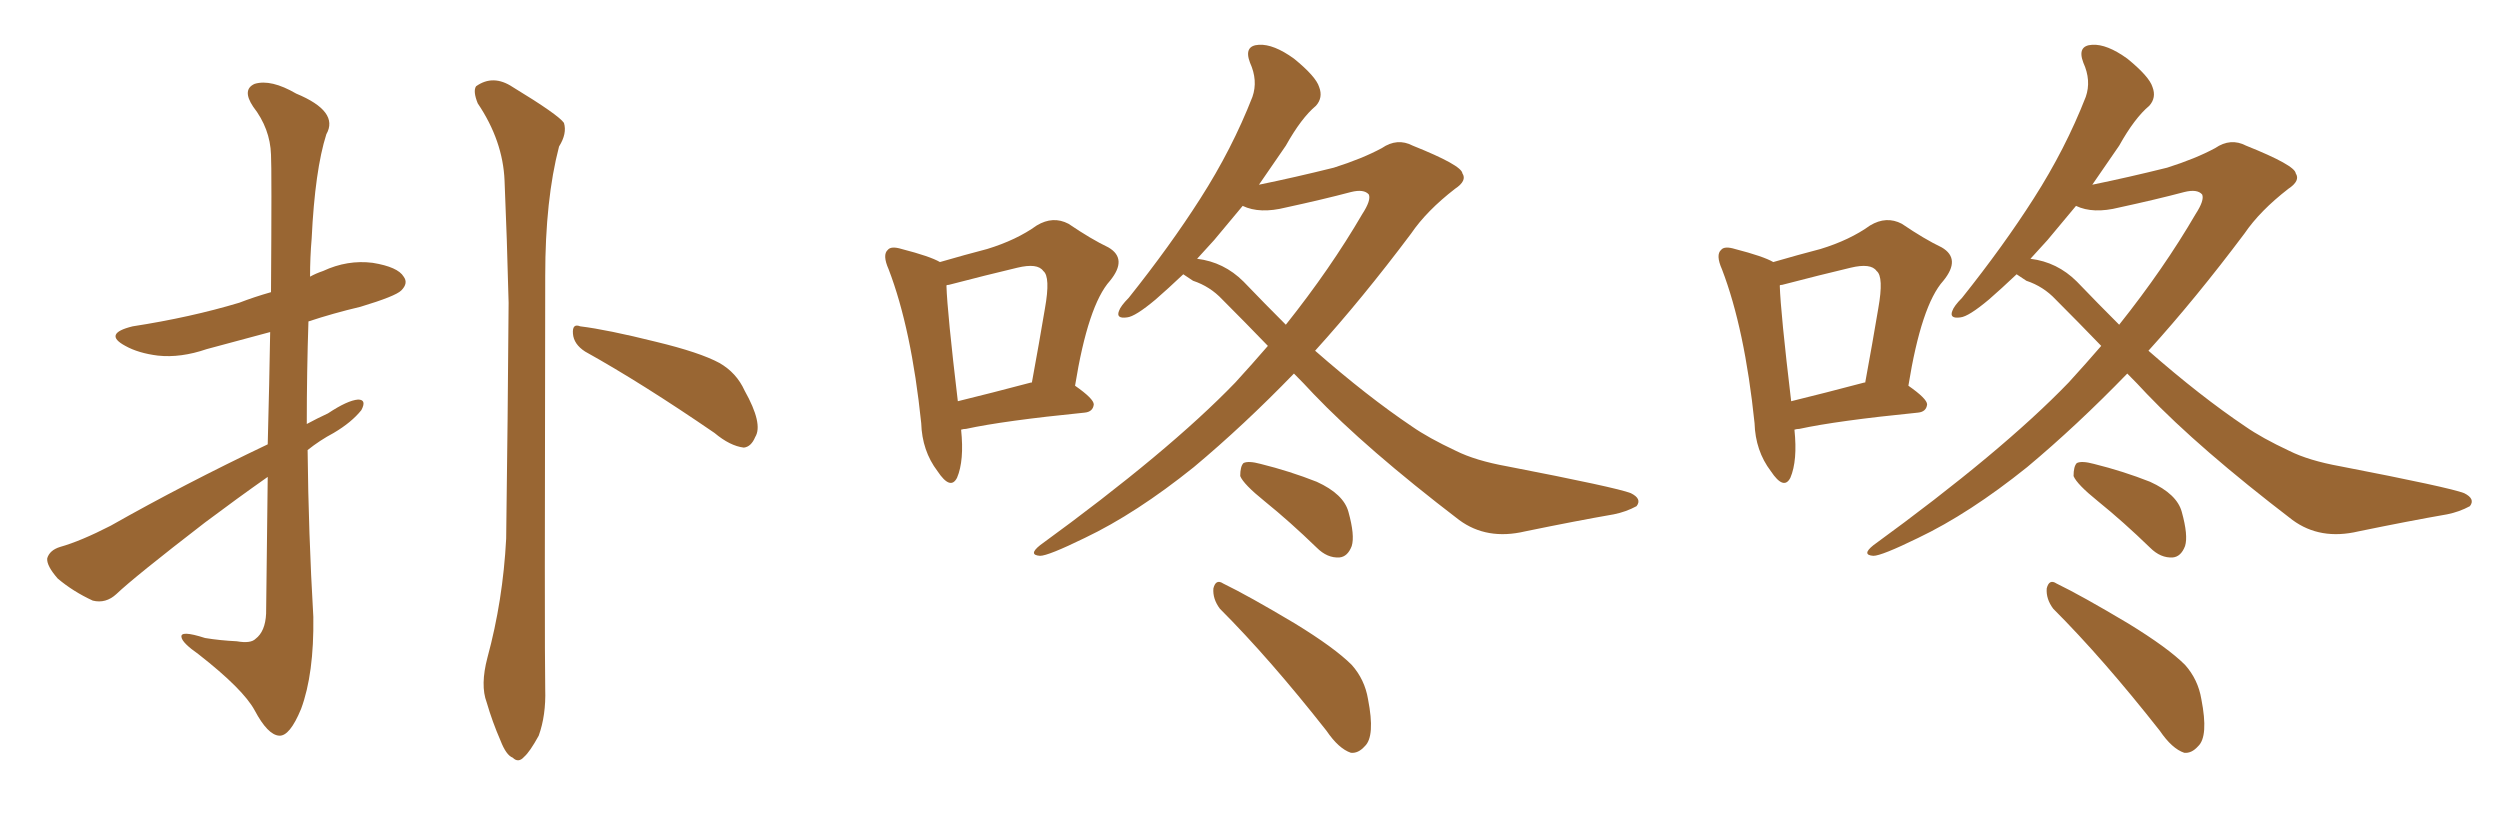 <svg xmlns="http://www.w3.org/2000/svg" xmlns:xlink="http://www.w3.org/1999/xlink" width="450" height="150"><path fill="#996633" padding="10" d="M48.19 85.84L48.19 85.84Q42.77 89.65 36.91 94.04L36.91 94.04Q24.17 103.86 20.95 106.93L20.95 106.93Q19.04 108.69 16.70 108.11L16.70 108.11Q13.18 106.49 10.40 104.15L10.40 104.15Q8.35 101.81 8.50 100.49L8.50 100.49Q8.94 99.02 10.84 98.44L10.84 98.44Q14.50 97.41 19.92 94.63L19.92 94.63Q33.11 87.16 48.19 79.98L48.19 79.98Q48.49 68.55 48.63 59.77L48.63 59.77Q42.63 61.38 37.21 62.84L37.21 62.84Q32.52 64.45 28.42 64.01L28.42 64.01Q24.90 63.57 22.56 62.26L22.56 62.26Q18.46 60.06 23.88 58.74L23.88 58.74Q34.28 57.13 43.07 54.49L43.07 54.49Q45.70 53.47 48.78 52.59L48.78 52.59Q48.93 30.47 48.78 27.83L48.78 27.83Q48.63 23.14 45.56 19.19L45.56 19.19Q43.51 16.11 45.85 15.09L45.85 15.09Q48.78 14.21 53.32 16.85L53.32 16.85Q61.08 20.07 58.74 24.17L58.74 24.17Q56.69 30.62 56.10 42.92L56.10 42.92Q55.81 46.29 55.81 49.80L55.81 49.80Q56.84 49.22 58.15 48.78L58.15 48.78Q62.55 46.73 67.09 47.31L67.09 47.31Q71.63 48.05 72.66 49.80L72.66 49.80Q73.54 50.98 72.22 52.29L72.22 52.29Q71.19 53.32 64.89 55.22L64.89 55.22Q59.91 56.40 55.52 57.86L55.52 57.86Q55.22 66.94 55.22 76.32L55.22 76.32Q57.13 75.29 59.03 74.41L59.03 74.41Q62.55 72.07 64.45 71.92L64.45 71.92Q66.06 71.92 65.04 73.83L65.04 73.83Q63.28 76.03 60.06 77.93L60.06 77.93Q57.57 79.25 55.37 81.01L55.37 81.01Q55.52 95.95 56.40 111.04L56.40 111.04Q56.54 121.29 54.20 127.59L54.20 127.59Q52.15 132.57 50.24 132.42L50.24 132.42Q48.19 132.28 45.85 127.88L45.85 127.88Q43.80 124.07 35.74 117.77L35.74 117.77Q32.81 115.72 32.67 114.70L32.67 114.70Q32.37 113.38 36.91 114.84L36.91 114.84Q39.55 115.28 42.63 115.43L42.63 115.43Q45.12 115.87 46.00 114.99L46.00 114.99Q47.75 113.67 47.90 110.45L47.90 110.45Q48.05 96.83 48.19 85.84ZM87.74 118.36L87.74 118.36Q90.53 108.11 91.11 96.97L91.11 96.97Q91.41 74.85 91.55 54.49L91.55 54.49Q91.26 42.77 90.82 32.52L90.82 32.52Q90.53 25.34 85.99 18.60L85.99 18.60Q85.11 16.41 85.69 15.53L85.69 15.53Q88.77 13.33 92.29 15.67L92.29 15.67Q100.49 20.65 101.51 22.12L101.51 22.12Q102.10 24.02 100.63 26.37L100.63 26.37Q98.14 35.89 98.14 49.66L98.14 49.66Q98.00 116.89 98.14 124.07L98.14 124.07Q98.29 128.76 96.97 132.42L96.97 132.42Q95.36 135.35 94.34 136.23L94.34 136.23Q93.31 137.40 92.29 136.38L92.29 136.38Q91.11 135.94 90.09 133.30L90.09 133.30Q88.62 129.93 87.60 126.42L87.60 126.42Q86.43 123.34 87.74 118.36ZM105.32 63.28L105.32 63.28L105.32 63.28Q103.27 61.96 103.13 60.06L103.13 60.06Q102.98 58.15 104.44 58.74L104.44 58.74Q109.28 59.33 118.07 61.52L118.07 61.52Q125.98 63.43 129.49 65.33L129.49 65.33Q132.57 67.09 134.03 70.31L134.03 70.31Q137.40 76.32 135.94 78.66L135.94 78.66Q135.21 80.42 133.89 80.57L133.89 80.57Q131.40 80.27 128.61 77.93L128.61 77.93Q115.58 68.99 105.32 63.28ZM212.99 49.37L212.99 49.37Q210.21 52.00 208.01 53.91L208.01 53.91Q204.35 56.98 202.88 57.13L202.88 57.13Q200.83 57.42 201.42 55.96L201.42 55.96Q201.71 55.08 203.17 53.61L203.17 53.61Q210.64 44.24 216.06 35.74L216.06 35.74Q221.78 26.81 225.44 17.43L225.44 17.43Q226.46 14.50 225 11.28L225 11.28Q223.83 8.20 226.61 8.06L226.61 8.06Q229.25 7.91 232.91 10.55L232.91 10.55Q236.87 13.77 237.45 15.67L237.45 15.67Q238.18 17.58 236.87 19.04L236.87 19.04Q234.23 21.24 231.45 26.22L231.45 26.22Q228.81 30.03 226.61 33.25L226.61 33.25Q233.06 31.93 240.09 30.18L240.09 30.18Q245.21 28.56 248.73 26.66L248.73 26.66Q251.51 24.76 254.30 26.22L254.30 26.22Q263.09 29.74 263.23 31.20L263.23 31.20Q264.11 32.52 261.91 33.98L261.91 33.98Q256.79 37.94 254.00 42.04L254.00 42.04Q245.21 53.76 236.72 63.13L236.72 63.13Q246.09 71.34 254.15 76.76L254.15 76.76Q257.08 78.81 262.06 81.15L262.06 81.15Q265.58 82.91 271.29 83.94L271.29 83.94Q290.92 87.74 293.55 88.77L293.55 88.77Q295.61 89.79 294.58 91.11L294.58 91.11Q292.68 92.14 290.48 92.58L290.48 92.58Q283.74 93.75 274.51 95.65L274.51 95.65Q267.63 97.27 262.65 93.60L262.65 93.60Q245.80 80.71 236.43 70.90L236.43 70.90Q234.67 68.99 232.91 67.24L232.91 67.24Q223.83 76.61 214.89 84.08L214.89 84.08Q204.49 92.43 195.26 96.83L195.26 96.83Q188.67 100.05 187.21 100.05L187.21 100.05Q185.01 99.90 187.21 98.14L187.21 98.14Q210.35 81.30 222.36 68.85L222.36 68.85Q225.44 65.48 228.22 62.26L228.22 62.26Q224.12 58.01 220.02 53.91L220.02 53.91Q217.82 51.56 214.75 50.54L214.75 50.54Q213.87 49.95 212.99 49.37ZM223.83 50.68L223.83 50.68Q227.78 54.79 231.45 58.45L231.45 58.45Q239.50 48.34 245.21 38.53L245.21 38.53Q246.83 36.04 246.39 35.01L246.39 35.01Q245.51 33.98 243.16 34.57L243.16 34.57Q238.18 35.89 231.45 37.35L231.45 37.35Q226.76 38.53 223.68 37.06L223.68 37.06Q220.90 40.43 218.55 43.21L218.55 43.21Q216.80 45.12 215.48 46.58L215.48 46.58Q220.31 47.17 223.83 50.68ZM227.64 90.23L227.64 90.23Q223.83 87.16 223.24 85.69L223.24 85.69Q223.24 83.94 223.83 83.35L223.83 83.35Q224.71 82.91 226.90 83.50L226.90 83.50Q232.18 84.81 237.01 86.72L237.01 86.72Q241.85 88.92 242.72 92.14L242.72 92.14Q243.90 96.39 243.31 98.29L243.31 98.29Q242.58 100.20 241.11 100.34L241.11 100.34Q238.92 100.49 237.01 98.58L237.01 98.58Q232.18 93.90 227.64 90.23ZM219.58 109.57L219.58 109.57Q218.26 107.81 218.41 105.91L218.41 105.91Q218.85 104.15 220.17 105.03L220.17 105.03Q224.71 107.23 233.06 112.21L233.06 112.21Q240.23 116.60 243.31 119.68L243.31 119.68Q245.65 122.31 246.24 125.83L246.24 125.83Q247.56 132.57 245.65 134.33L245.65 134.33Q244.48 135.64 243.16 135.50L243.16 135.50Q240.97 134.77 238.77 131.54L238.77 131.54Q228.52 118.51 219.58 109.57ZM173.00 77.34L173.00 77.34Q173.58 82.91 172.27 85.99L172.27 85.99Q171.09 88.33 168.75 84.81L168.75 84.81Q165.97 81.15 165.82 76.17L165.82 76.17Q164.06 59.18 159.96 48.49L159.96 48.49Q158.79 45.85 159.81 44.97L159.81 44.97Q160.40 44.24 162.30 44.82L162.30 44.82Q167.43 46.14 169.19 47.17L169.19 47.17Q173.73 45.85 177.69 44.82L177.69 44.82Q182.96 43.21 186.62 40.58L186.62 40.58Q189.55 38.82 192.33 40.28L192.33 40.28Q196.44 43.07 199.51 44.53L199.51 44.53Q203.03 46.58 199.80 50.54L199.80 50.54Q195.85 54.93 193.51 69.43L193.51 69.43Q196.88 71.78 196.88 72.80L196.88 72.80Q196.73 74.12 195.26 74.27L195.26 74.27Q180.62 75.73 173.88 77.20L173.88 77.20Q173.44 77.20 173.00 77.34ZM185.60 68.85L185.60 68.85L185.60 68.85Q185.60 68.85 185.74 68.85L185.74 68.85Q187.06 61.67 188.09 55.52L188.09 55.52Q189.11 49.80 187.79 48.78L187.79 48.78Q186.77 47.31 183.11 48.19L183.11 48.19Q177.54 49.51 170.80 51.27L170.80 51.27Q170.36 51.27 170.36 51.42L170.36 51.42Q170.51 56.25 172.41 72.22L172.41 72.22Q178.42 70.75 185.60 68.85ZM362.99 49.37L362.99 49.37Q360.21 52.00 358.01 53.91L358.01 53.91Q354.35 56.98 352.88 57.13L352.88 57.13Q350.83 57.42 351.42 55.96L351.42 55.96Q351.71 55.08 353.17 53.61L353.17 53.61Q360.64 44.24 366.06 35.74L366.06 35.74Q371.78 26.81 375.44 17.43L375.44 17.43Q376.46 14.50 375 11.28L375 11.28Q373.83 8.20 376.61 8.06L376.61 8.06Q379.25 7.91 382.91 10.55L382.91 10.55Q386.87 13.77 387.45 15.67L387.45 15.67Q388.18 17.58 386.87 19.04L386.87 19.04Q384.23 21.24 381.45 26.22L381.45 26.22Q378.81 30.03 376.61 33.25L376.61 33.25Q383.06 31.93 390.09 30.18L390.09 30.18Q395.21 28.56 398.73 26.66L398.73 26.66Q401.51 24.76 404.30 26.22L404.30 26.22Q413.09 29.74 413.23 31.20L413.23 31.20Q414.11 32.52 411.91 33.98L411.91 33.98Q406.79 37.94 404.00 42.04L404.00 42.04Q395.21 53.76 386.72 63.13L386.72 63.13Q396.09 71.34 404.15 76.76L404.15 76.76Q407.08 78.81 412.06 81.15L412.06 81.15Q415.58 82.91 421.29 83.94L421.29 83.94Q440.92 87.74 443.55 88.77L443.55 88.77Q445.61 89.79 444.58 91.11L444.58 91.11Q442.68 92.14 440.48 92.58L440.48 92.58Q433.74 93.75 424.51 95.65L424.51 95.65Q417.63 97.27 412.65 93.60L412.65 93.60Q395.80 80.71 386.43 70.90L386.43 70.90Q384.67 68.99 382.91 67.24L382.91 67.24Q373.83 76.61 364.89 84.08L364.89 84.08Q354.49 92.43 345.26 96.83L345.26 96.83Q338.67 100.05 337.21 100.05L337.21 100.05Q335.01 99.90 337.21 98.14L337.21 98.14Q360.35 81.30 372.36 68.85L372.36 68.85Q375.44 65.48 378.22 62.26L378.22 62.26Q374.12 58.01 370.02 53.91L370.02 53.91Q367.82 51.56 364.75 50.54L364.75 50.54Q363.87 49.95 362.99 49.37ZM373.83 50.68L373.83 50.68Q377.78 54.79 381.45 58.45L381.45 58.45Q389.50 48.34 395.21 38.53L395.21 38.53Q396.83 36.04 396.39 35.01L396.39 35.01Q395.51 33.98 393.16 34.57L393.16 34.57Q388.18 35.89 381.45 37.35L381.45 37.35Q376.76 38.53 373.68 37.06L373.68 37.06Q370.90 40.43 368.55 43.21L368.55 43.21Q366.80 45.12 365.48 46.58L365.48 46.58Q370.31 47.17 373.83 50.68ZM377.64 90.23L377.64 90.23Q373.83 87.16 373.24 85.69L373.24 85.69Q373.24 83.94 373.83 83.35L373.83 83.35Q374.71 82.91 376.90 83.50L376.90 83.50Q382.18 84.81 387.01 86.72L387.01 86.72Q391.85 88.92 392.72 92.14L392.72 92.14Q393.90 96.39 393.31 98.29L393.31 98.29Q392.58 100.20 391.11 100.34L391.11 100.34Q388.92 100.49 387.01 98.58L387.01 98.58Q382.18 93.90 377.64 90.23ZM369.58 109.57L369.58 109.57Q368.26 107.81 368.41 105.91L368.41 105.91Q368.85 104.15 370.17 105.03L370.17 105.03Q374.71 107.23 383.06 112.21L383.06 112.21Q390.23 116.60 393.31 119.68L393.31 119.68Q395.65 122.31 396.24 125.83L396.24 125.83Q397.56 132.57 395.65 134.33L395.65 134.33Q394.48 135.64 393.16 135.50L393.16 135.50Q390.97 134.77 388.77 131.54L388.77 131.54Q378.52 118.51 369.58 109.57ZM323.00 77.34L323.00 77.34Q323.58 82.91 322.27 85.99L322.27 85.99Q321.09 88.33 318.75 84.81L318.75 84.81Q315.97 81.15 315.82 76.17L315.82 76.17Q314.06 59.18 309.96 48.49L309.96 48.49Q308.79 45.85 309.81 44.97L309.81 44.97Q310.40 44.24 312.30 44.82L312.30 44.82Q317.43 46.14 319.19 47.17L319.19 47.17Q323.73 45.85 327.69 44.82L327.69 44.82Q332.96 43.21 336.62 40.58L336.62 40.58Q339.55 38.82 342.33 40.28L342.33 40.28Q346.44 43.07 349.51 44.53L349.51 44.53Q353.03 46.58 349.80 50.54L349.80 50.54Q345.85 54.93 343.51 69.43L343.51 69.43Q346.88 71.78 346.88 72.80L346.88 72.80Q346.73 74.12 345.26 74.27L345.26 74.27Q330.62 75.73 323.88 77.20L323.88 77.20Q323.44 77.20 323.00 77.34ZM335.60 68.85L335.60 68.85L335.60 68.85Q335.60 68.85 335.74 68.85L335.74 68.85Q337.06 61.67 338.09 55.52L338.09 55.52Q339.11 49.80 337.79 48.78L337.79 48.78Q336.77 47.31 333.11 48.19L333.11 48.19Q327.54 49.51 320.80 51.27L320.80 51.27Q320.36 51.27 320.36 51.42L320.36 51.42Q320.51 56.25 322.41 72.22L322.41 72.22Q328.42 70.75 335.60 68.85Z"/></svg>